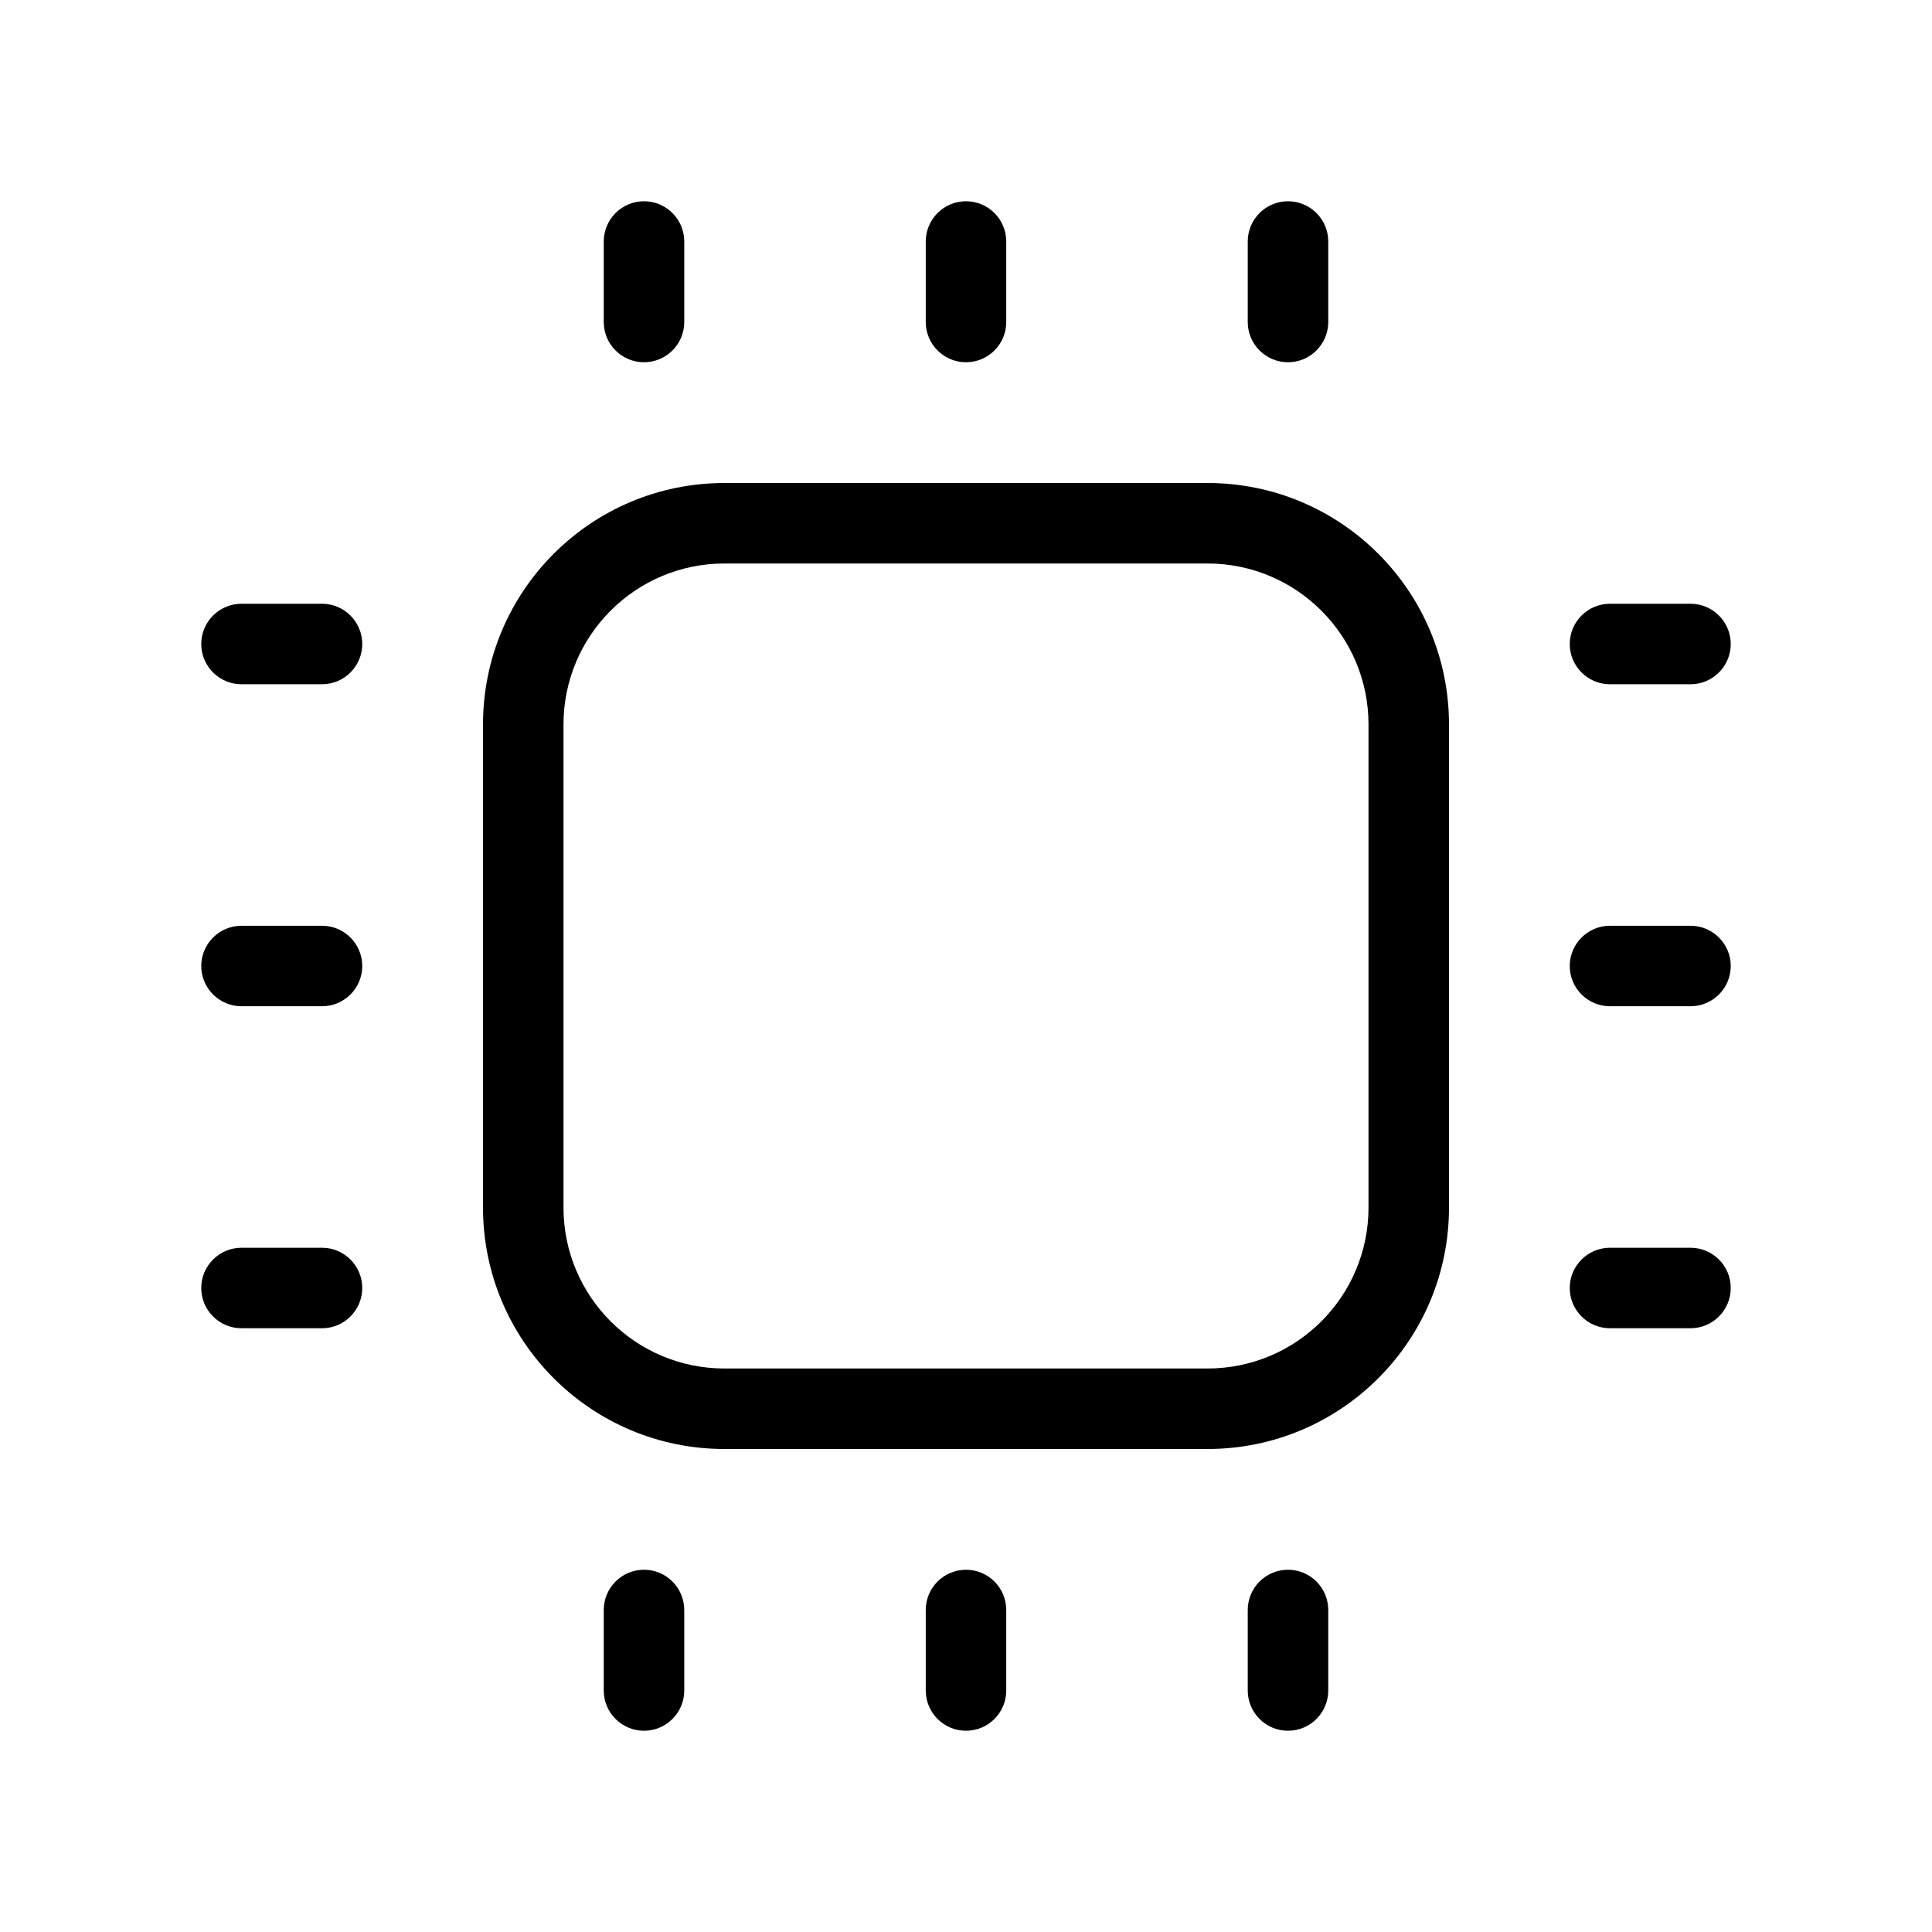 <svg width="24" height="24" viewBox="0 0 24 24" fill="none" xmlns="http://www.w3.org/2000/svg">
<path fill-rule="evenodd" clip-rule="evenodd" d="M15 7H9C7.895 7 7 7.895 7 9V15C7 16.105 7.895 17 9 17H15C16.105 17 17 16.105 17 15V9C17 7.895 16.105 7 15 7ZM9 6C7.343 6 6 7.343 6 9V15C6 16.657 7.343 18 9 18H15C16.657 18 18 16.657 18 15V9C18 7.343 16.657 6 15 6H9Z" fill="black"/>
<path fill-rule="evenodd" clip-rule="evenodd" d="M2.5 16C2.5 15.724 2.724 15.5 3 15.5H4C4.276 15.5 4.5 15.724 4.5 16C4.5 16.276 4.276 16.5 4 16.5H3C2.724 16.5 2.5 16.276 2.5 16Z" fill="black"/>
<path fill-rule="evenodd" clip-rule="evenodd" d="M19.5 16C19.5 15.724 19.724 15.5 20 15.5H21C21.276 15.5 21.5 15.724 21.5 16C21.5 16.276 21.276 16.5 21 16.5H20C19.724 16.5 19.5 16.276 19.5 16Z" fill="black"/>
<path fill-rule="evenodd" clip-rule="evenodd" d="M2.5 12C2.5 11.724 2.724 11.5 3 11.5H4C4.276 11.5 4.5 11.724 4.5 12C4.5 12.276 4.276 12.5 4 12.5H3C2.724 12.5 2.5 12.276 2.5 12Z" fill="black"/>
<path fill-rule="evenodd" clip-rule="evenodd" d="M19.5 12C19.5 11.724 19.724 11.5 20 11.5H21C21.276 11.5 21.5 11.724 21.5 12C21.5 12.276 21.276 12.5 21 12.5H20C19.724 12.5 19.5 12.276 19.5 12Z" fill="black"/>
<path fill-rule="evenodd" clip-rule="evenodd" d="M2.5 8C2.5 7.724 2.724 7.5 3 7.5H4C4.276 7.5 4.5 7.724 4.5 8C4.5 8.276 4.276 8.5 4 8.5H3C2.724 8.5 2.5 8.276 2.5 8Z" fill="black"/>
<path fill-rule="evenodd" clip-rule="evenodd" d="M19.5 8C19.5 7.724 19.724 7.5 20 7.5H21C21.276 7.5 21.5 7.724 21.5 8C21.5 8.276 21.276 8.5 21 8.5H20C19.724 8.5 19.5 8.276 19.5 8Z" fill="black"/>
<path fill-rule="evenodd" clip-rule="evenodd" d="M16 2.5C16.276 2.5 16.5 2.724 16.5 3V4C16.5 4.276 16.276 4.5 16 4.5C15.724 4.5 15.5 4.276 15.5 4V3C15.5 2.724 15.724 2.5 16 2.5Z" fill="black"/>
<path fill-rule="evenodd" clip-rule="evenodd" d="M16 19.5C16.276 19.5 16.5 19.724 16.5 20V21C16.5 21.276 16.276 21.5 16 21.5C15.724 21.5 15.5 21.276 15.5 21V20C15.5 19.724 15.724 19.5 16 19.5Z" fill="black"/>
<path fill-rule="evenodd" clip-rule="evenodd" d="M12 2.5C12.276 2.5 12.5 2.724 12.5 3V4C12.5 4.276 12.276 4.5 12 4.5C11.724 4.5 11.5 4.276 11.5 4V3C11.5 2.724 11.724 2.5 12 2.5Z" fill="black"/>
<path fill-rule="evenodd" clip-rule="evenodd" d="M12 19.5C12.276 19.5 12.5 19.724 12.5 20V21C12.5 21.276 12.276 21.5 12 21.5C11.724 21.5 11.5 21.276 11.5 21V20C11.5 19.724 11.724 19.5 12 19.5Z" fill="black"/>
<path fill-rule="evenodd" clip-rule="evenodd" d="M8 2.5C8.276 2.5 8.5 2.724 8.5 3V4C8.5 4.276 8.276 4.5 8 4.5C7.724 4.5 7.5 4.276 7.5 4V3C7.5 2.724 7.724 2.5 8 2.5Z" fill="black"/>
<path fill-rule="evenodd" clip-rule="evenodd" d="M8 19.5C8.276 19.5 8.5 19.724 8.5 20V21C8.5 21.276 8.276 21.5 8 21.5C7.724 21.5 7.5 21.276 7.5 21V20C7.5 19.724 7.724 19.5 8 19.5Z" fill="black"/>
</svg>
